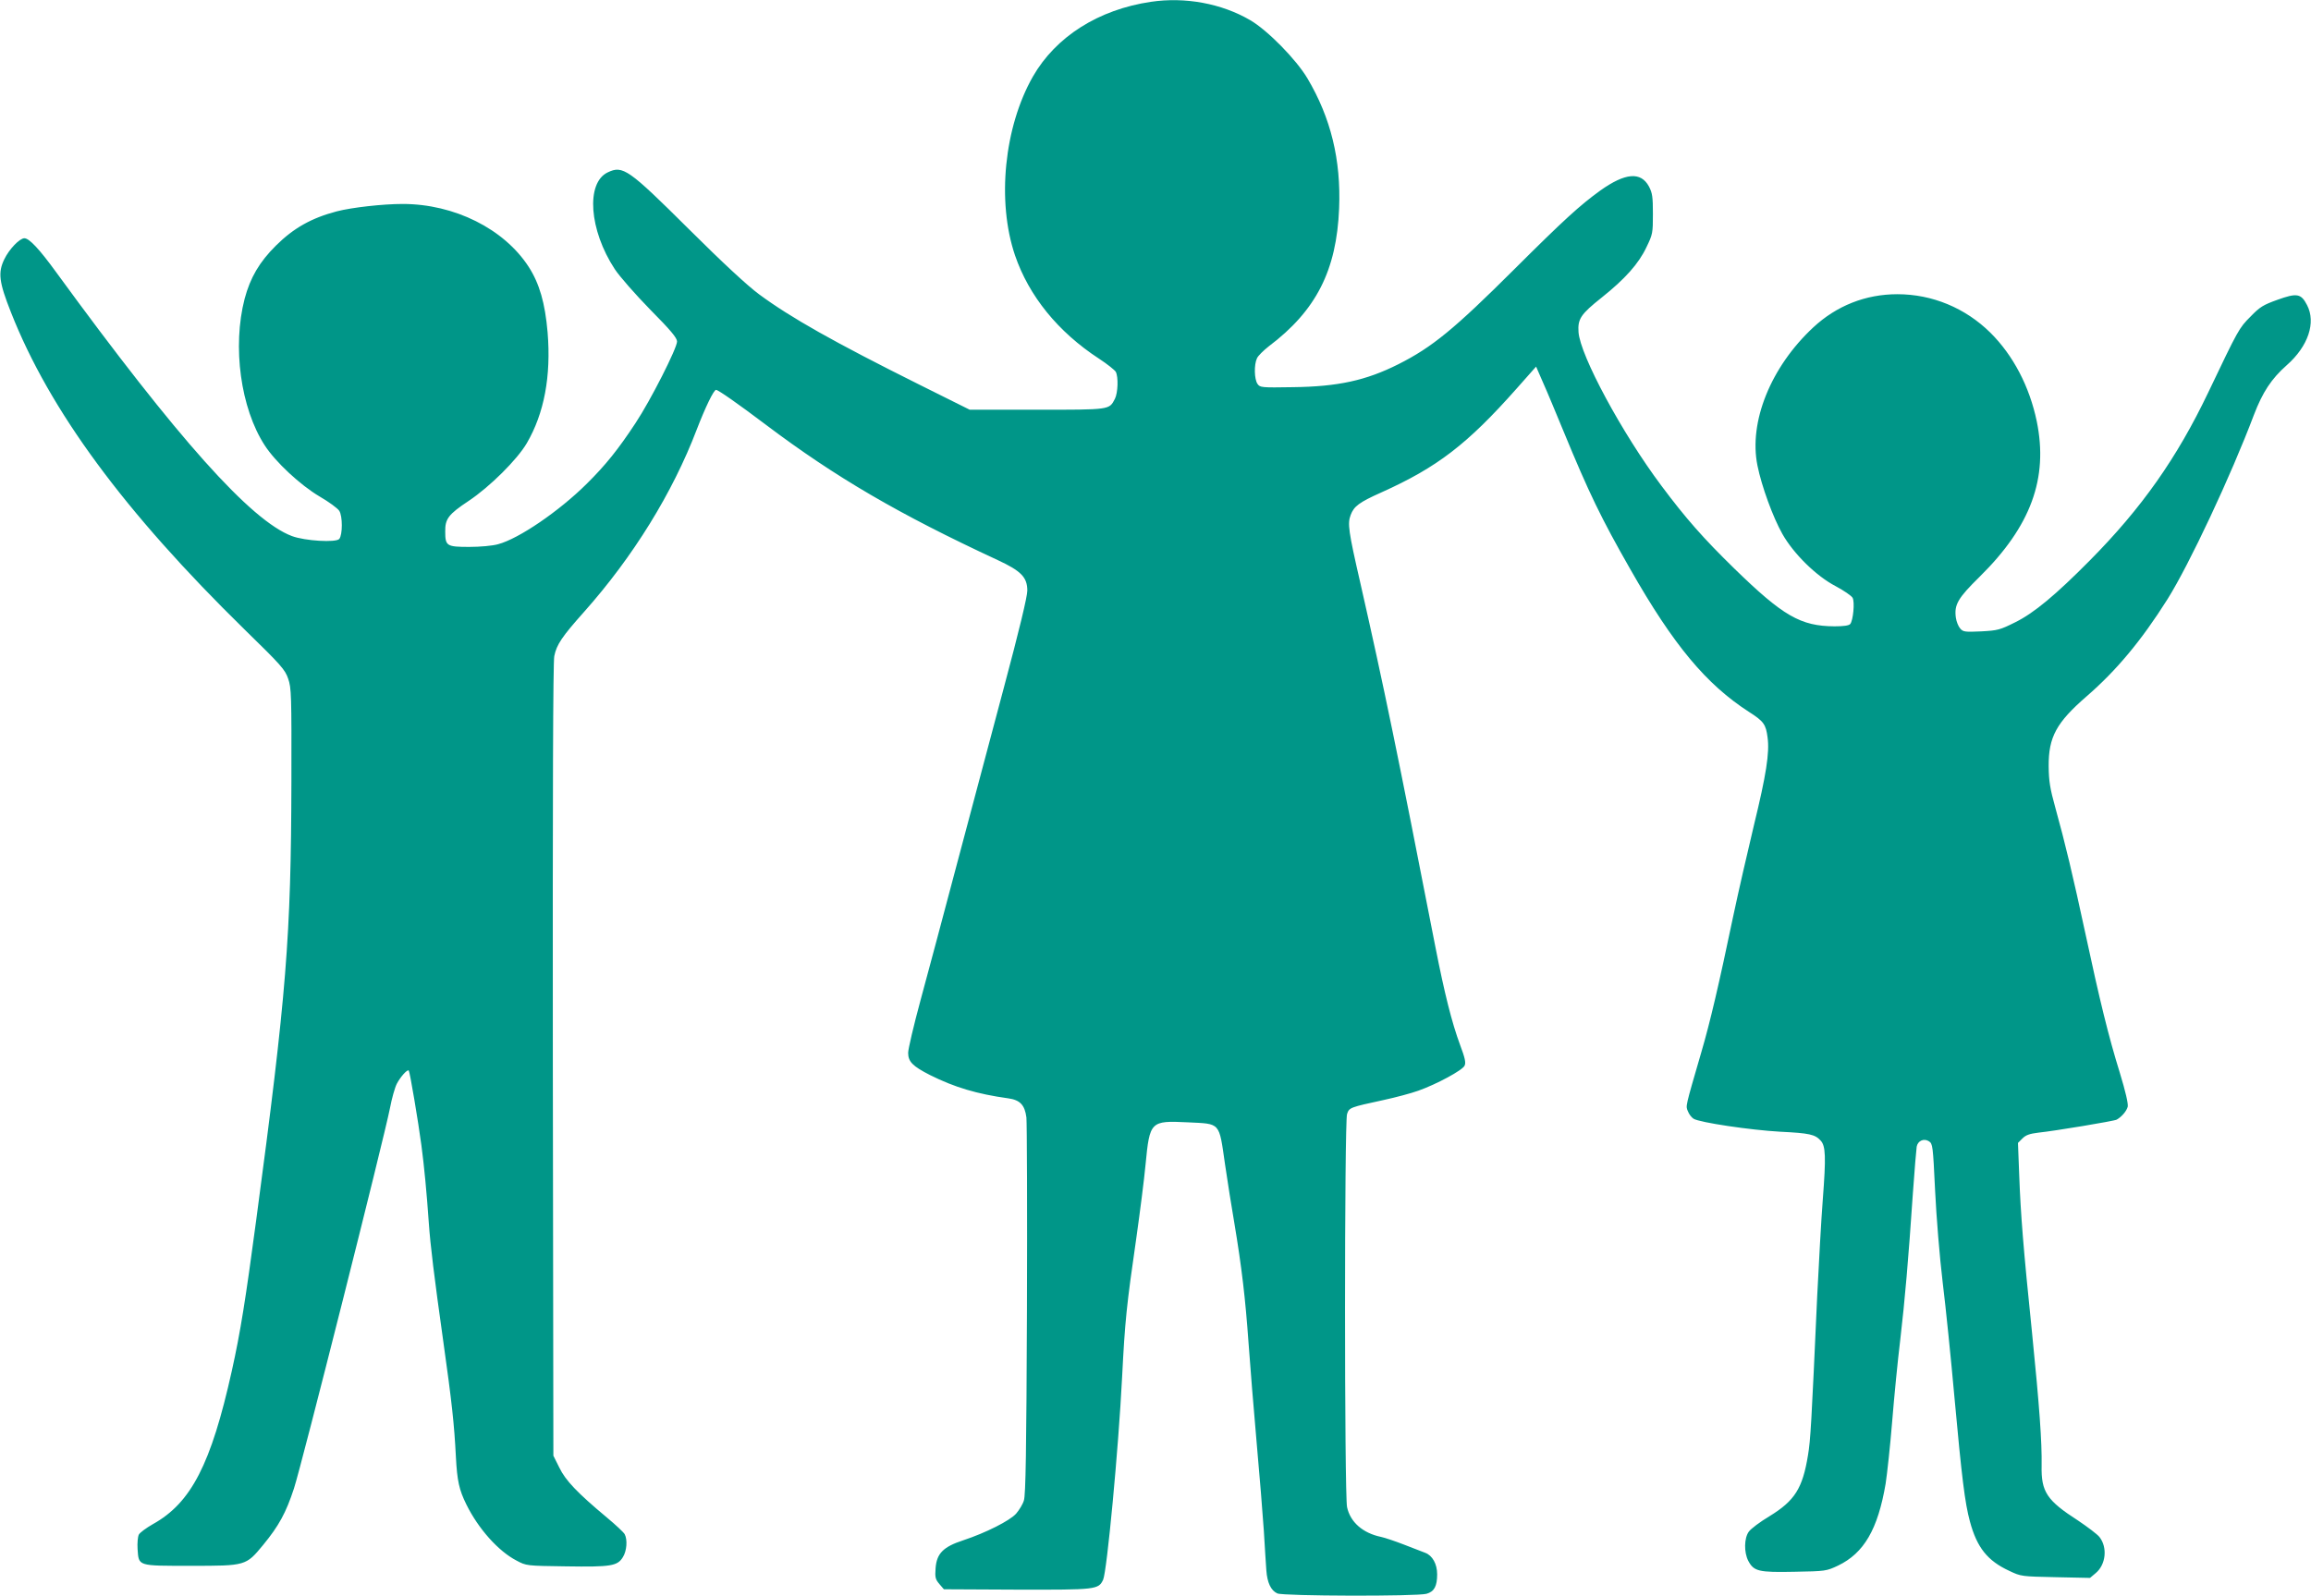 <?xml version="1.0" standalone="no"?>
<!DOCTYPE svg PUBLIC "-//W3C//DTD SVG 20010904//EN"
 "http://www.w3.org/TR/2001/REC-SVG-20010904/DTD/svg10.dtd">
<svg version="1.0" xmlns="http://www.w3.org/2000/svg"
 width="1280pt" height="884pt" viewBox="0 0 1280 884"
 preserveAspectRatio="xMidYMid meet">
<g transform="translate(0,884) scale(0.1,-0.1)"
fill="#009688" stroke="none">
<path d="M6375 8830 c-291 -43 -527 -193 -654 -414 -159 -279 -201 -691 -99
-991 77 -225 238 -424 465 -572 46 -30 87 -63 93 -73 15 -28 12 -117 -5 -150
-32 -61 -24 -60 -432 -60 l-372 0 -279 139 c-475 237 -712 371 -887 500 -65
48 -200 173 -390 362 -335 333 -365 354 -449 314 -122 -58 -103 -320 39 -536
27 -41 115 -141 197 -225 112 -113 148 -156 148 -176 0 -37 -147 -327 -230
-452 -96 -146 -166 -233 -270 -336 -153 -152 -377 -305 -491 -335 -31 -9 -100
-15 -160 -15 -125 0 -133 5 -133 85 -1 70 17 95 130 170 117 78 269 229 322
320 96 165 135 370 115 614 -14 162 -45 270 -105 363 -136 210 -411 348 -698
348 -108 0 -280 -19 -365 -41 -140 -37 -238 -92 -336 -189 -93 -92 -143 -179
-174 -295 -69 -266 -22 -607 111 -812 60 -93 197 -220 303 -283 52 -30 101
-66 110 -80 19 -29 19 -133 0 -156 -18 -21 -190 -11 -262 16 -227 85 -632 538
-1306 1462 -93 128 -149 188 -176 188 -26 0 -84 -60 -111 -116 -36 -74 -30
-126 37 -295 214 -543 627 -1104 1295 -1758 202 -197 223 -221 240 -271 18
-51 19 -90 18 -570 -2 -861 -27 -1174 -195 -2430 -59 -442 -87 -618 -135 -835
-115 -517 -225 -731 -437 -849 -37 -21 -72 -47 -78 -58 -6 -12 -9 -47 -7 -80
7 -96 -3 -93 296 -93 304 0 304 0 399 115 88 107 127 179 171 313 42 127 499
1940 532 2108 10 53 27 114 38 135 20 38 58 81 66 73 6 -6 53 -285 70 -414 15
-112 30 -269 41 -430 9 -127 29 -292 80 -655 48 -341 61 -462 70 -640 7 -135
18 -184 58 -265 66 -134 177 -259 278 -311 54 -29 55 -29 274 -32 250 -4 285
2 315 51 22 35 26 97 10 127 -6 11 -50 52 -98 92 -164 137 -230 206 -264 277
l-33 66 -3 2190 c-1 1484 1 2206 8 2240 13 64 42 107 165 245 272 306 490 659
624 1010 47 122 94 220 107 220 12 0 122 -77 277 -194 385 -290 734 -494 1283
-749 129 -60 164 -95 164 -169 0 -33 -44 -217 -131 -542 -72 -270 -189 -711
-261 -981 -71 -269 -161 -605 -199 -745 -38 -140 -69 -272 -69 -293 0 -49 25
-74 121 -123 136 -68 260 -105 433 -129 66 -9 92 -37 101 -106 3 -30 5 -511 3
-1069 -3 -780 -7 -1024 -17 -1053 -6 -21 -26 -53 -43 -73 -35 -39 -167 -106
-294 -148 -110 -36 -146 -73 -152 -154 -4 -51 -1 -62 21 -88 l25 -29 404 -2
c440 -1 452 0 478 55 21 47 85 723 105 1122 16 313 24 393 80 780 19 135 42
314 50 399 23 239 27 243 234 233 183 -9 172 4 206 -232 14 -96 37 -241 51
-322 42 -251 62 -425 79 -664 9 -126 29 -375 45 -554 16 -179 34 -399 40 -490
5 -91 12 -190 14 -221 5 -67 25 -111 61 -127 33 -15 772 -17 826 -2 43 12 59
42 59 108 0 57 -26 104 -66 119 -16 6 -69 27 -119 46 -49 19 -106 38 -125 42
-102 21 -171 82 -189 165 -15 72 -15 2134 0 2178 12 36 15 37 204 78 65 14
151 37 190 51 102 36 246 114 257 139 8 17 2 43 -25 115 -46 124 -87 289 -136
539 -210 1077 -285 1441 -416 2018 -67 292 -72 331 -54 379 18 48 47 70 168
124 312 140 478 268 751 576 l108 122 40 -92 c23 -51 72 -170 111 -264 142
-345 210 -485 371 -767 239 -420 420 -637 657 -790 82 -52 94 -70 103 -141 12
-85 -8 -210 -75 -485 -35 -146 -87 -373 -115 -505 -79 -378 -128 -588 -177
-755 -90 -310 -87 -296 -74 -327 6 -16 20 -34 31 -41 33 -21 317 -63 480 -72
163 -8 193 -15 224 -49 28 -30 30 -90 12 -326 -9 -115 -22 -356 -31 -535 -32
-711 -37 -798 -51 -882 -30 -184 -73 -252 -213 -338 -52 -31 -104 -70 -115
-86 -26 -36 -27 -114 -3 -161 31 -59 58 -65 256 -61 173 3 177 4 241 34 144
69 221 201 264 454 8 52 25 206 36 342 11 136 31 341 45 455 26 224 45 443 70
813 9 129 19 245 21 257 6 33 40 48 68 30 21 -14 22 -24 34 -273 7 -146 25
-368 42 -509 17 -137 46 -423 65 -635 41 -449 58 -587 86 -690 39 -144 97
-217 218 -273 65 -31 68 -31 257 -35 l190 -4 32 27 c56 47 66 142 20 200 -12
15 -65 55 -117 90 -174 112 -206 159 -203 305 2 132 -12 327 -53 735 -49 476
-63 658 -71 871 l-7 182 25 25 c19 19 40 26 89 32 88 9 419 64 433 72 28 16
55 48 61 72 3 17 -12 83 -44 188 -62 199 -112 404 -191 773 -68 316 -112 501
-166 695 -30 108 -36 147 -37 230 -1 162 43 242 210 387 164 142 303 308 448
538 120 191 352 685 479 1022 48 125 96 199 182 275 118 104 163 236 112 333
-33 64 -56 68 -164 29 -78 -28 -97 -39 -149 -93 -64 -64 -67 -70 -234 -420
-174 -364 -368 -640 -655 -930 -190 -192 -310 -292 -413 -343 -86 -43 -98 -46
-190 -51 -89 -4 -100 -3 -116 16 -10 11 -21 38 -24 60 -10 72 11 108 132 227
283 279 381 545 316 861 -40 192 -130 365 -257 491 -139 137 -322 213 -515
213 -176 0 -337 -64 -466 -184 -235 -219 -358 -523 -309 -765 23 -115 86 -287
138 -379 62 -110 188 -234 296 -290 45 -24 87 -53 93 -64 13 -23 3 -126 -13
-145 -7 -9 -38 -13 -87 -13 -188 1 -285 57 -555 320 -171 167 -269 278 -404
459 -218 291 -450 722 -459 851 -5 73 12 99 129 192 129 103 204 187 247 278
35 72 36 79 36 185 0 94 -3 116 -22 152 -45 83 -131 76 -270 -23 -113 -82
-198 -159 -477 -437 -331 -330 -454 -431 -641 -525 -179 -90 -335 -124 -583
-127 -176 -3 -183 -2 -197 18 -18 26 -20 106 -3 142 6 14 36 43 65 66 263 198
376 421 390 764 11 270 -46 502 -175 720 -62 105 -221 267 -317 323 -159 93
-361 130 -550 102z"/>
</g>
</svg>
